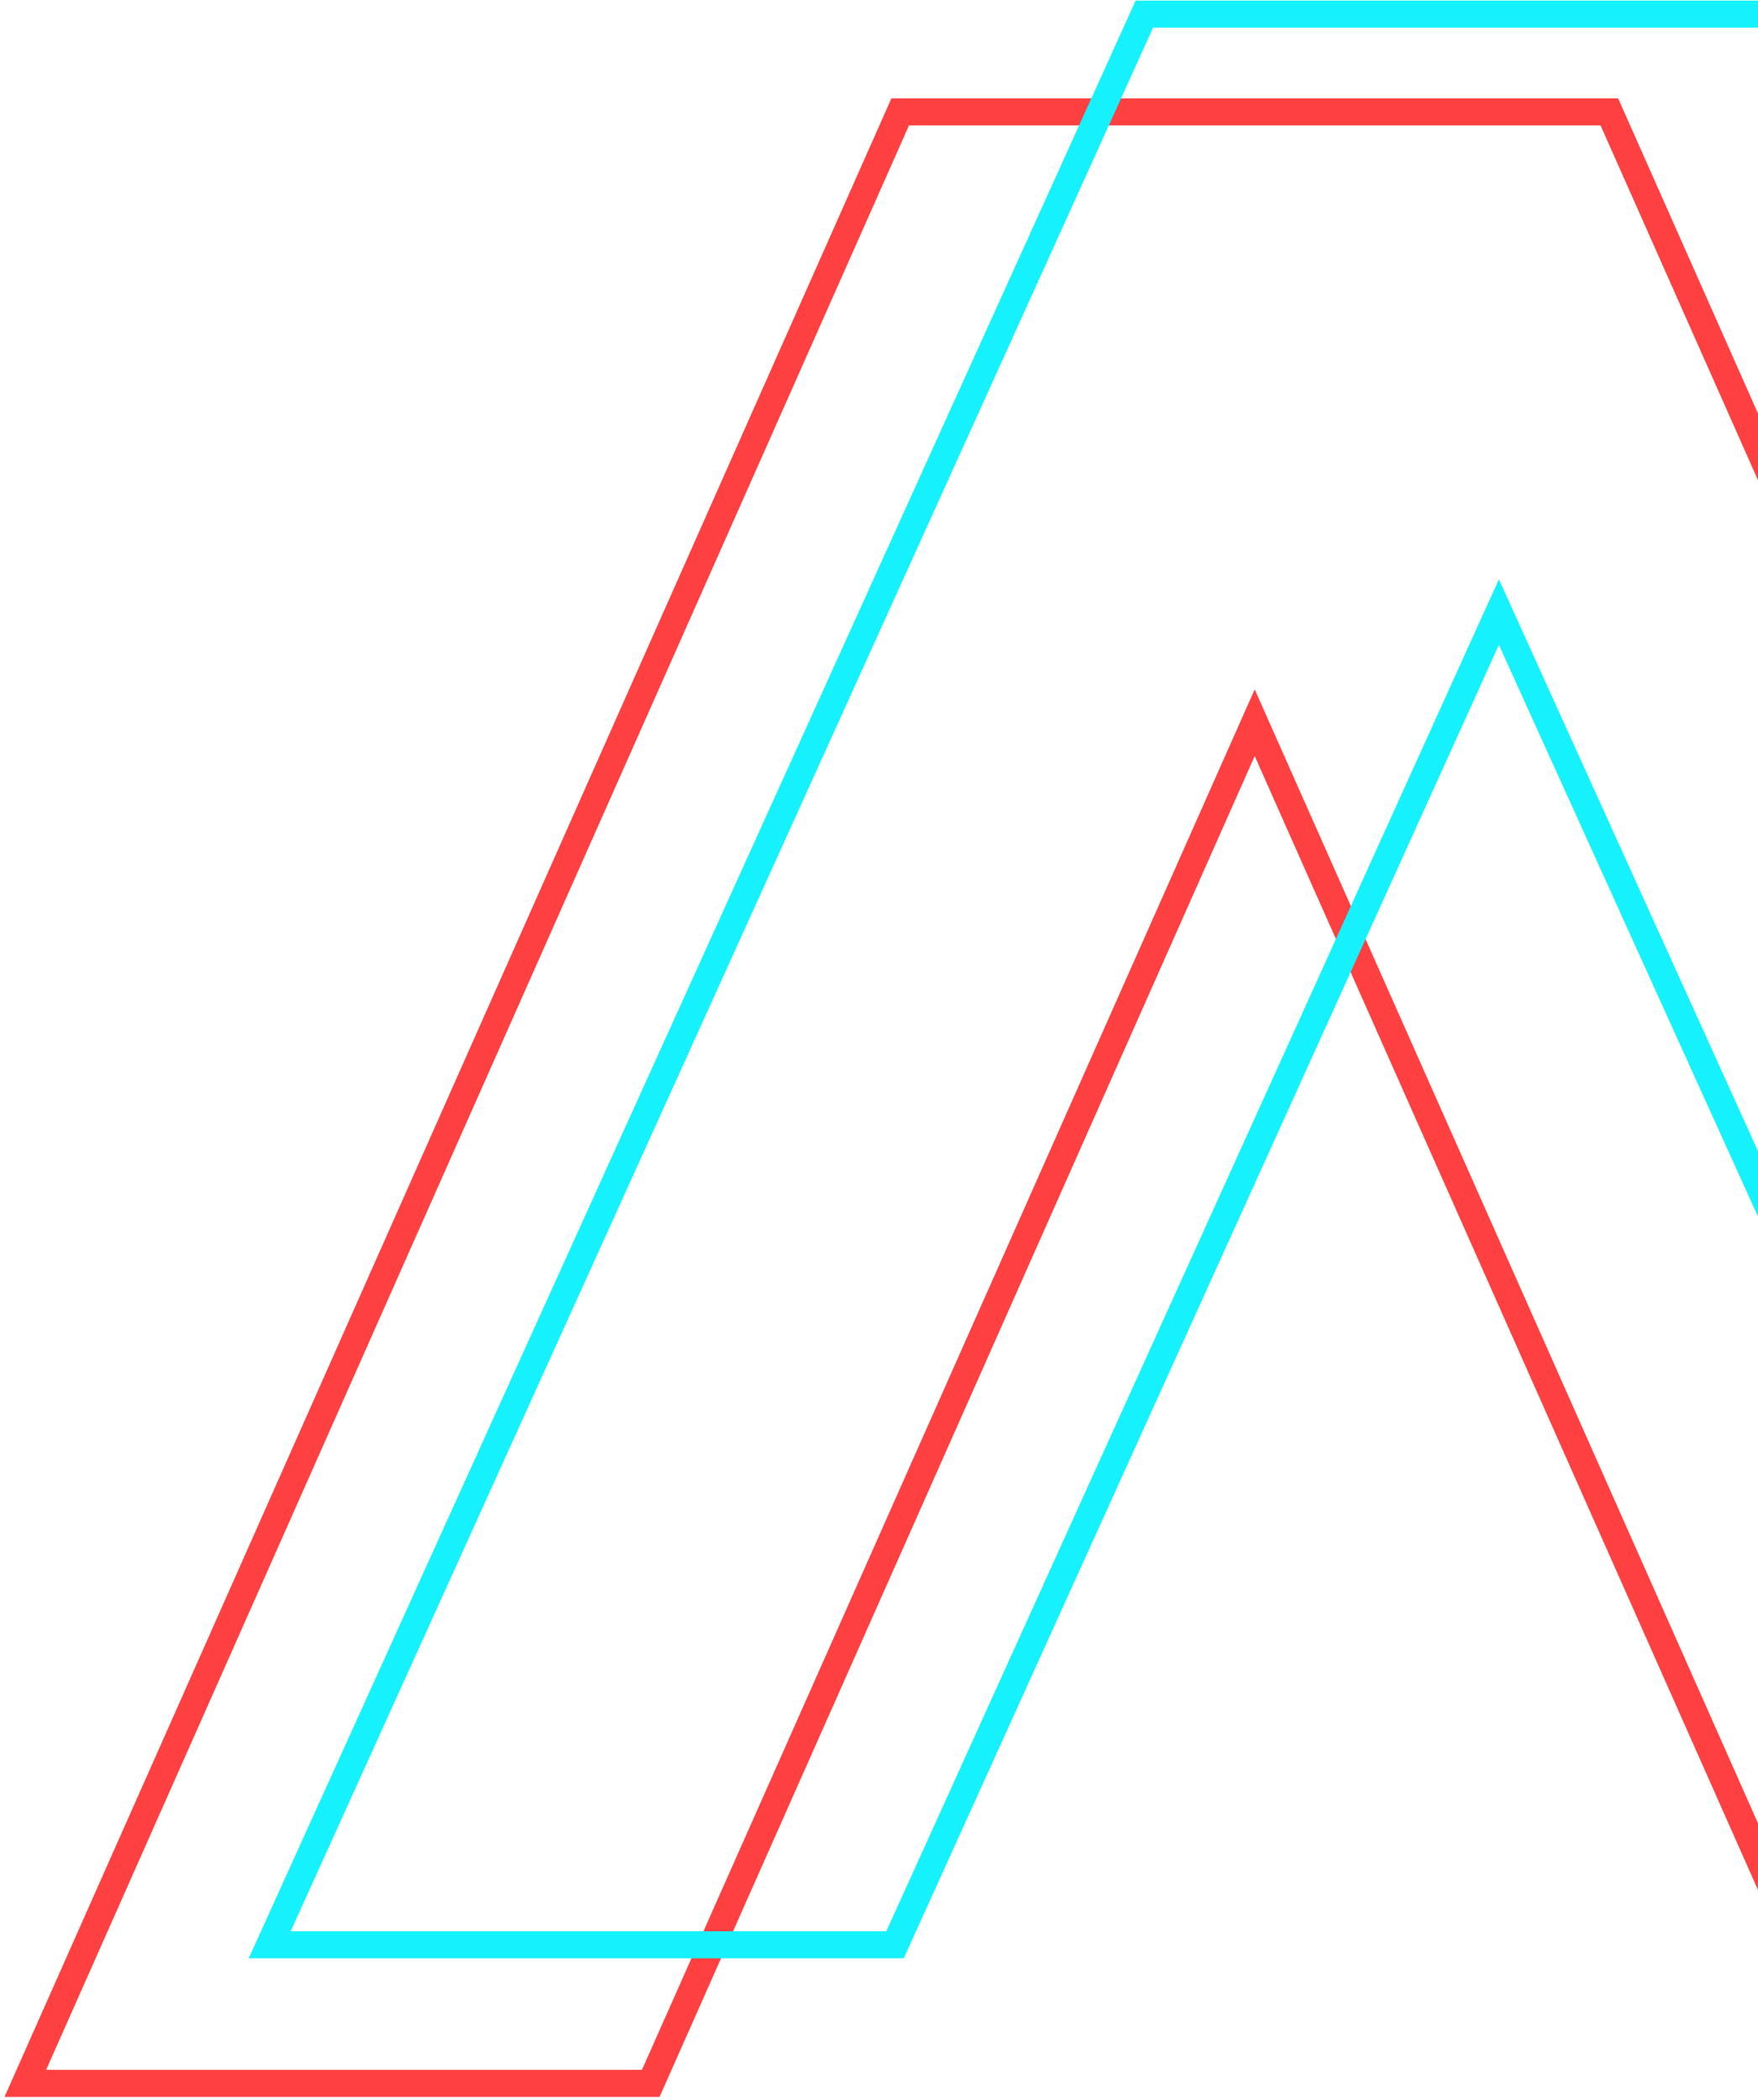 <svg width="325" height="388" viewBox="0 0 325 388" fill="none" xmlns="http://www.w3.org/2000/svg">
<path d="M120.302 384.98H4.68L166.423 20.672L297.518 20.672L459.261 384.98H343.608L234.24 138.69L231.955 133.545L229.67 138.69L120.302 384.98Z" stroke="#FF4040" stroke-width="5"/>
<path d="M165.463 359.368H49.86L211.557 2.612L342.679 2.612L504.376 359.368H388.742L279.379 118.127L277.102 113.105L274.826 118.127L165.463 359.368Z" stroke="#15F2FD" stroke-width="5"/>
</svg>
